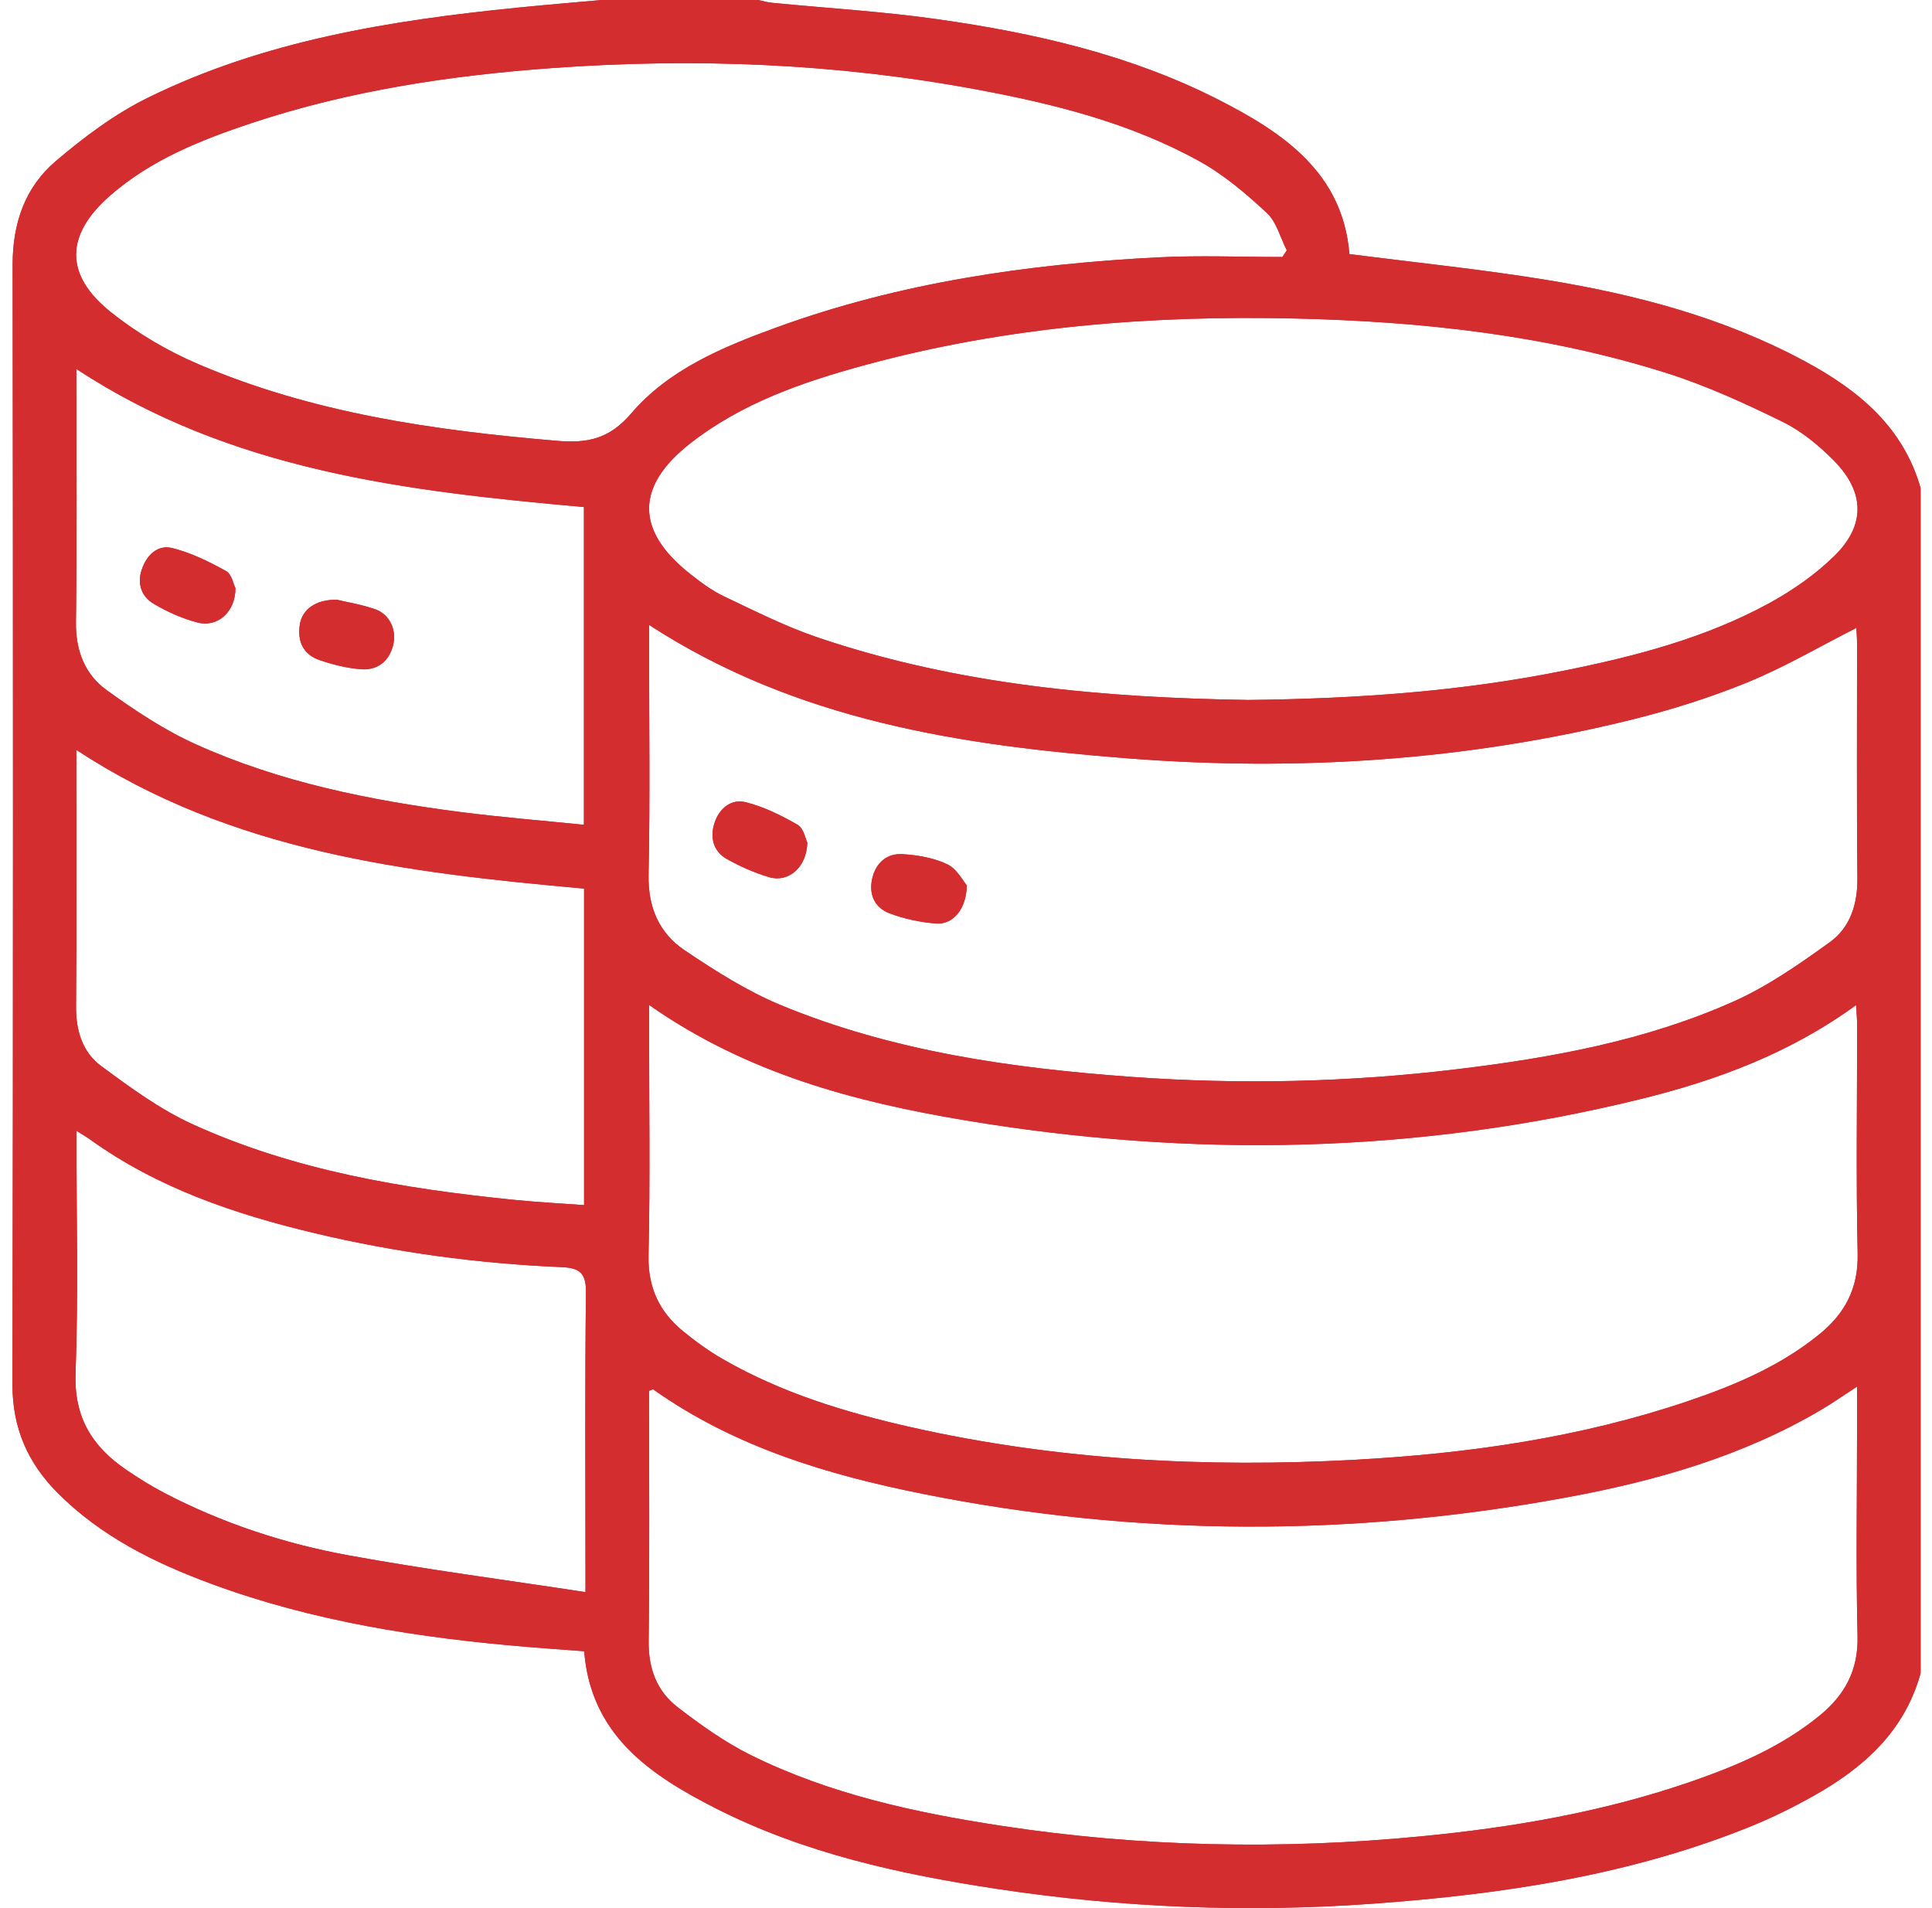 <svg width="81" height="80" viewBox="0 0 81 80" fill="none" xmlns="http://www.w3.org/2000/svg">
<path d="M25.222 0C27.409 0 29.596 0 31.783 0C31.984 0.042 32.184 0.1 32.386 0.119C34.686 0.344 37.001 0.48 39.288 0.804C43.364 1.382 47.367 2.289 51.069 4.172C53.819 5.57 56.301 7.257 56.574 10.652C59.364 11.011 62.106 11.291 64.819 11.733C68.599 12.349 72.288 13.322 75.69 15.158C77.915 16.36 79.791 17.896 80.523 20.466V70.146C79.849 72.608 78.105 74.14 75.984 75.323C75.168 75.778 74.325 76.196 73.461 76.549C68.365 78.625 62.998 79.42 57.559 79.815C52.298 80.197 47.049 79.986 41.832 79.199C37.731 78.581 33.693 77.697 29.966 75.795C27.238 74.403 24.769 72.731 24.492 69.231C23.686 69.171 22.912 69.115 22.138 69.052C17.613 68.676 13.151 67.988 8.869 66.408C6.486 65.529 4.23 64.415 2.408 62.584C1.16 61.328 0.519 59.863 0.523 58.041C0.553 42.392 0.549 26.745 0.53 11.097C0.528 9.375 1.043 7.864 2.32 6.772C3.514 5.752 4.812 4.779 6.214 4.091C11.096 1.693 16.388 0.852 21.739 0.317C22.899 0.202 24.062 0.104 25.222 0ZM77.861 58.133C77.284 58.506 76.823 58.832 76.339 59.116C73.044 61.056 69.423 62.09 65.706 62.776C56.708 64.44 47.702 64.435 38.72 62.639C34.699 61.835 30.8 60.668 27.392 58.256C27.37 58.239 27.305 58.283 27.211 58.314C27.211 61.81 27.236 65.322 27.196 68.833C27.184 69.97 27.547 70.909 28.409 71.575C29.369 72.316 30.377 73.036 31.458 73.575C34.774 75.221 38.359 75.996 41.991 76.551C47.832 77.442 53.7 77.559 59.577 76.991C63.44 76.618 67.253 75.962 70.934 74.685C72.856 74.017 74.718 73.222 76.31 71.911C77.349 71.055 77.913 70.025 77.879 68.603C77.808 65.717 77.858 62.826 77.858 59.938C77.858 59.374 77.858 58.813 77.858 58.135L77.861 58.133ZM27.213 42.137V43.11C27.213 46.284 27.261 49.461 27.19 52.635C27.161 53.992 27.649 55.01 28.653 55.826C29.175 56.252 29.728 56.653 30.312 56.987C32.77 58.402 35.45 59.218 38.197 59.838C44.334 61.221 50.555 61.543 56.814 61.203C61.551 60.944 66.23 60.278 70.75 58.75C72.727 58.083 74.64 57.275 76.281 55.939C77.349 55.069 77.915 54.019 77.883 52.569C77.812 49.369 77.863 46.167 77.861 42.966C77.861 42.724 77.835 42.48 77.817 42.139C75.037 44.164 71.973 45.295 68.782 46.08C59.404 48.388 49.94 48.557 40.444 46.967C35.811 46.193 31.297 44.995 27.215 42.135L27.213 42.137ZM27.213 26.199V27.157C27.213 30.333 27.257 33.51 27.192 36.686C27.165 38.045 27.637 39.124 28.703 39.842C29.989 40.706 31.324 41.557 32.748 42.146C37.439 44.083 42.41 44.784 47.433 45.149C51.989 45.479 56.538 45.377 61.073 44.83C65.059 44.35 69.008 43.632 72.695 41.983C74.123 41.344 75.442 40.422 76.717 39.502C77.573 38.884 77.883 37.913 77.873 36.813C77.838 33.533 77.861 30.252 77.858 26.973C77.858 26.729 77.835 26.483 77.829 26.326C76.302 27.1 74.843 27.958 73.294 28.595C71.737 29.233 70.114 29.747 68.48 30.154C61.499 31.892 54.397 32.353 47.245 31.792C40.269 31.245 33.392 30.214 27.213 26.201V26.199ZM52.277 29.348C56.937 29.298 61.29 28.983 65.589 28.115C68.553 27.518 71.475 26.758 74.148 25.305C75.141 24.765 76.103 24.095 76.909 23.306C78.215 22.027 78.188 20.639 76.903 19.328C76.272 18.687 75.542 18.08 74.743 17.688C73.163 16.913 71.546 16.17 69.872 15.64C64.826 14.042 59.606 13.478 54.337 13.355C48.226 13.211 42.174 13.695 36.252 15.309C33.635 16.022 31.074 16.907 28.908 18.614C26.637 20.405 26.654 22.256 28.922 24.053C29.369 24.406 29.838 24.759 30.348 25.001C31.635 25.612 32.919 26.263 34.265 26.72C40.194 28.736 46.35 29.252 52.279 29.346L52.277 29.348ZM53.765 10.777C53.825 10.684 53.888 10.588 53.949 10.494C53.679 9.964 53.523 9.31 53.114 8.928C52.248 8.123 51.319 7.332 50.29 6.762C47.371 5.145 44.161 4.347 40.907 3.744C35.041 2.655 29.123 2.423 23.183 2.851C18.897 3.16 14.656 3.796 10.557 5.157C8.427 5.865 6.346 6.693 4.626 8.192C2.729 9.845 2.69 11.523 4.649 13.088C5.751 13.969 7.016 14.712 8.314 15.267C13.103 17.32 18.189 18.045 23.34 18.481C24.636 18.591 25.539 18.412 26.468 17.329C28.037 15.498 30.275 14.561 32.51 13.745C37.687 11.852 43.078 11.07 48.552 10.79C50.286 10.702 52.026 10.775 53.765 10.775V10.777ZM3.201 31.443C3.201 31.748 3.201 31.976 3.201 32.203C3.201 35.534 3.22 38.867 3.188 42.198C3.18 43.21 3.458 44.114 4.238 44.692C5.461 45.596 6.717 46.52 8.093 47.144C12.354 49.081 16.92 49.839 21.541 50.304C22.511 50.402 23.488 50.452 24.488 50.527V37.256C17.052 36.586 9.727 35.726 3.201 31.441V31.443ZM24.546 66.752C24.546 66.174 24.546 65.892 24.546 65.61C24.546 61.812 24.519 58.011 24.567 54.213C24.577 53.397 24.335 53.159 23.544 53.126C20.057 52.978 16.605 52.514 13.208 51.706C9.852 50.907 6.615 49.814 3.775 47.773C3.618 47.66 3.449 47.564 3.203 47.409C3.203 50.87 3.291 54.226 3.168 57.573C3.099 59.424 3.869 60.654 5.292 61.622C5.808 61.973 6.338 62.307 6.889 62.593C9.326 63.864 11.922 64.719 14.612 65.21C17.851 65.802 21.121 66.228 24.548 66.752H24.546ZM24.481 34.58V21.259C17.027 20.593 9.685 19.735 3.201 15.469C3.201 19.061 3.23 22.571 3.184 26.08C3.168 27.28 3.556 28.275 4.48 28.941C5.653 29.786 6.88 30.604 8.191 31.197C11.726 32.794 15.497 33.556 19.325 34.048C21.023 34.265 22.73 34.403 24.479 34.58H24.481Z" fill="#D32D2F"/>
<path d="M25.222 0C27.409 0 29.596 0 31.783 0C31.984 0.042 32.184 0.1 32.386 0.119C34.686 0.344 37.001 0.48 39.288 0.804C43.364 1.382 47.367 2.289 51.069 4.172C53.819 5.57 56.301 7.257 56.574 10.652C59.364 11.011 62.106 11.291 64.819 11.733C68.599 12.349 72.288 13.322 75.69 15.158C77.915 16.36 79.791 17.896 80.523 20.466V70.146C79.849 72.608 78.105 74.14 75.984 75.323C75.168 75.778 74.325 76.196 73.461 76.549C68.365 78.625 62.998 79.42 57.559 79.815C52.298 80.197 47.049 79.986 41.832 79.199C37.731 78.581 33.693 77.697 29.966 75.795C27.238 74.403 24.769 72.731 24.492 69.231C23.686 69.171 22.912 69.115 22.138 69.052C17.613 68.676 13.151 67.988 8.869 66.408C6.486 65.529 4.23 64.415 2.408 62.584C1.16 61.328 0.519 59.863 0.523 58.041C0.553 42.392 0.549 26.745 0.53 11.097C0.528 9.375 1.043 7.864 2.32 6.772C3.514 5.752 4.812 4.779 6.214 4.091C11.096 1.693 16.388 0.852 21.739 0.317C22.899 0.202 24.062 0.104 25.222 0ZM77.861 58.133C77.284 58.506 76.823 58.832 76.339 59.116C73.044 61.056 69.423 62.09 65.706 62.776C56.708 64.44 47.702 64.435 38.72 62.639C34.699 61.835 30.8 60.668 27.392 58.256C27.37 58.239 27.305 58.283 27.211 58.314C27.211 61.81 27.236 65.322 27.196 68.833C27.184 69.97 27.547 70.909 28.409 71.575C29.369 72.316 30.377 73.036 31.458 73.575C34.774 75.221 38.359 75.996 41.991 76.551C47.832 77.442 53.7 77.559 59.577 76.991C63.44 76.618 67.253 75.962 70.934 74.685C72.856 74.017 74.718 73.222 76.31 71.911C77.349 71.055 77.913 70.025 77.879 68.603C77.808 65.717 77.858 62.826 77.858 59.938C77.858 59.374 77.858 58.813 77.858 58.135L77.861 58.133ZM27.213 42.137V43.11C27.213 46.284 27.261 49.461 27.19 52.635C27.161 53.992 27.649 55.01 28.653 55.826C29.175 56.252 29.728 56.653 30.312 56.987C32.77 58.402 35.45 59.218 38.197 59.838C44.334 61.221 50.555 61.543 56.814 61.203C61.551 60.944 66.23 60.278 70.75 58.75C72.727 58.083 74.64 57.275 76.281 55.939C77.349 55.069 77.915 54.019 77.883 52.569C77.812 49.369 77.863 46.167 77.861 42.966C77.861 42.724 77.835 42.48 77.817 42.139C75.037 44.164 71.973 45.295 68.782 46.08C59.404 48.388 49.94 48.557 40.444 46.967C35.811 46.193 31.297 44.995 27.215 42.135L27.213 42.137ZM27.213 26.199V27.157C27.213 30.333 27.257 33.51 27.192 36.686C27.165 38.045 27.637 39.124 28.703 39.842C29.989 40.706 31.324 41.557 32.748 42.146C37.439 44.083 42.41 44.784 47.433 45.149C51.989 45.479 56.538 45.377 61.073 44.83C65.059 44.35 69.008 43.632 72.695 41.983C74.123 41.344 75.442 40.422 76.717 39.502C77.573 38.884 77.883 37.913 77.873 36.813C77.838 33.533 77.861 30.252 77.858 26.973C77.858 26.729 77.835 26.483 77.829 26.326C76.302 27.1 74.843 27.958 73.294 28.595C71.737 29.233 70.114 29.747 68.48 30.154C61.499 31.892 54.397 32.353 47.245 31.792C40.269 31.245 33.392 30.214 27.213 26.201V26.199ZM52.277 29.348C56.937 29.298 61.29 28.983 65.589 28.115C68.553 27.518 71.475 26.758 74.148 25.305C75.141 24.765 76.103 24.095 76.909 23.306C78.215 22.027 78.188 20.639 76.903 19.328C76.272 18.687 75.542 18.08 74.743 17.688C73.163 16.913 71.546 16.17 69.872 15.64C64.826 14.042 59.606 13.478 54.337 13.355C48.226 13.211 42.174 13.695 36.252 15.309C33.635 16.022 31.074 16.907 28.908 18.614C26.637 20.405 26.654 22.256 28.922 24.053C29.369 24.406 29.838 24.759 30.348 25.001C31.635 25.612 32.919 26.263 34.265 26.72C40.194 28.736 46.35 29.252 52.279 29.346L52.277 29.348ZM53.765 10.777C53.825 10.684 53.888 10.588 53.949 10.494C53.679 9.964 53.523 9.31 53.114 8.928C52.248 8.123 51.319 7.332 50.29 6.762C47.371 5.145 44.161 4.347 40.907 3.744C35.041 2.655 29.123 2.423 23.183 2.851C18.897 3.16 14.656 3.796 10.557 5.157C8.427 5.865 6.346 6.693 4.626 8.192C2.729 9.845 2.69 11.523 4.649 13.088C5.751 13.969 7.016 14.712 8.314 15.267C13.103 17.32 18.189 18.045 23.34 18.481C24.636 18.591 25.539 18.412 26.468 17.329C28.037 15.498 30.275 14.561 32.51 13.745C37.687 11.852 43.078 11.07 48.552 10.79C50.286 10.702 52.026 10.775 53.765 10.775V10.777ZM3.201 31.443C3.201 31.748 3.201 31.976 3.201 32.203C3.201 35.534 3.22 38.867 3.188 42.198C3.18 43.21 3.458 44.114 4.238 44.692C5.461 45.596 6.717 46.52 8.093 47.144C12.354 49.081 16.92 49.839 21.541 50.304C22.511 50.402 23.488 50.452 24.488 50.527V37.256C17.052 36.586 9.727 35.726 3.201 31.441V31.443ZM24.546 66.752C24.546 66.174 24.546 65.892 24.546 65.61C24.546 61.812 24.519 58.011 24.567 54.213C24.577 53.397 24.335 53.159 23.544 53.126C20.057 52.978 16.605 52.514 13.208 51.706C9.852 50.907 6.615 49.814 3.775 47.773C3.618 47.66 3.449 47.564 3.203 47.409C3.203 50.87 3.291 54.226 3.168 57.573C3.099 59.424 3.869 60.654 5.292 61.622C5.808 61.973 6.338 62.307 6.889 62.593C9.326 63.864 11.922 64.719 14.612 65.21C17.851 65.802 21.121 66.228 24.548 66.752H24.546ZM24.481 34.58V21.259C17.027 20.593 9.685 19.735 3.201 15.469C3.201 19.061 3.23 22.571 3.184 26.08C3.168 27.28 3.556 28.275 4.48 28.941C5.653 29.786 6.88 30.604 8.191 31.197C11.726 32.794 15.497 33.556 19.325 34.048C21.023 34.265 22.73 34.403 24.479 34.58H24.481Z" fill="#D32D2F"/>
<path d="M33.847 35.327C33.822 36.375 33.048 37.016 32.245 36.776C31.629 36.592 31.022 36.327 30.465 36.01C29.901 35.688 29.761 35.108 29.953 34.511C30.147 33.906 30.646 33.483 31.253 33.631C32.017 33.821 32.754 34.184 33.44 34.58C33.695 34.726 33.772 35.179 33.847 35.327Z" fill="#D32D2F"/>
<path d="M33.847 35.327C33.822 36.375 33.048 37.016 32.245 36.776C31.629 36.592 31.022 36.327 30.465 36.01C29.901 35.688 29.761 35.108 29.953 34.511C30.147 33.906 30.646 33.483 31.253 33.631C32.017 33.821 32.754 34.184 33.44 34.58C33.695 34.726 33.772 35.179 33.847 35.327Z" fill="#D32D2F"/>
<path d="M40.534 37.116C40.517 38.13 39.945 38.773 39.246 38.719C38.585 38.669 37.911 38.527 37.291 38.291C36.673 38.057 36.414 37.5 36.569 36.832C36.721 36.169 37.186 35.77 37.846 35.812C38.48 35.851 39.152 35.968 39.718 36.237C40.119 36.427 40.369 36.93 40.532 37.116H40.534Z" fill="#D32D2F"/>
<path d="M40.534 37.116C40.517 38.13 39.945 38.773 39.246 38.719C38.585 38.669 37.911 38.527 37.291 38.291C36.673 38.057 36.414 37.5 36.569 36.832C36.721 36.169 37.186 35.77 37.846 35.812C38.48 35.851 39.152 35.968 39.718 36.237C40.119 36.427 40.369 36.93 40.532 37.116H40.534Z" fill="#D32D2F"/>
<path d="M9.871 24.658C9.875 25.658 9.119 26.318 8.287 26.101C7.644 25.934 7.012 25.652 6.438 25.312C5.933 25.011 5.743 24.475 5.943 23.882C6.146 23.277 6.603 22.826 7.22 22.978C8.007 23.174 8.763 23.546 9.476 23.941C9.716 24.072 9.789 24.502 9.871 24.658Z" fill="#D32D2F"/>
<path d="M9.871 24.658C9.875 25.658 9.119 26.318 8.287 26.101C7.644 25.934 7.012 25.652 6.438 25.312C5.933 25.011 5.743 24.475 5.943 23.882C6.146 23.277 6.603 22.826 7.22 22.978C8.007 23.174 8.763 23.546 9.476 23.941C9.716 24.072 9.789 24.502 9.871 24.658Z" fill="#D32D2F"/>
<path d="M14.116 25.143C14.529 25.243 15.151 25.341 15.733 25.545C16.353 25.765 16.649 26.437 16.474 27.084C16.292 27.747 15.808 28.106 15.149 28.06C14.56 28.019 13.967 27.866 13.406 27.678C12.717 27.449 12.463 26.896 12.569 26.195C12.665 25.558 13.226 25.134 14.116 25.145V25.143Z" fill="#D32D2F"/>
<path d="M14.116 25.143C14.529 25.243 15.151 25.341 15.733 25.545C16.353 25.765 16.649 26.437 16.474 27.084C16.292 27.747 15.808 28.106 15.149 28.06C14.56 28.019 13.967 27.866 13.406 27.678C12.717 27.449 12.463 26.896 12.569 26.195C12.665 25.558 13.226 25.134 14.116 25.145V25.143Z" fill="#D32D2F"/>
</svg>
